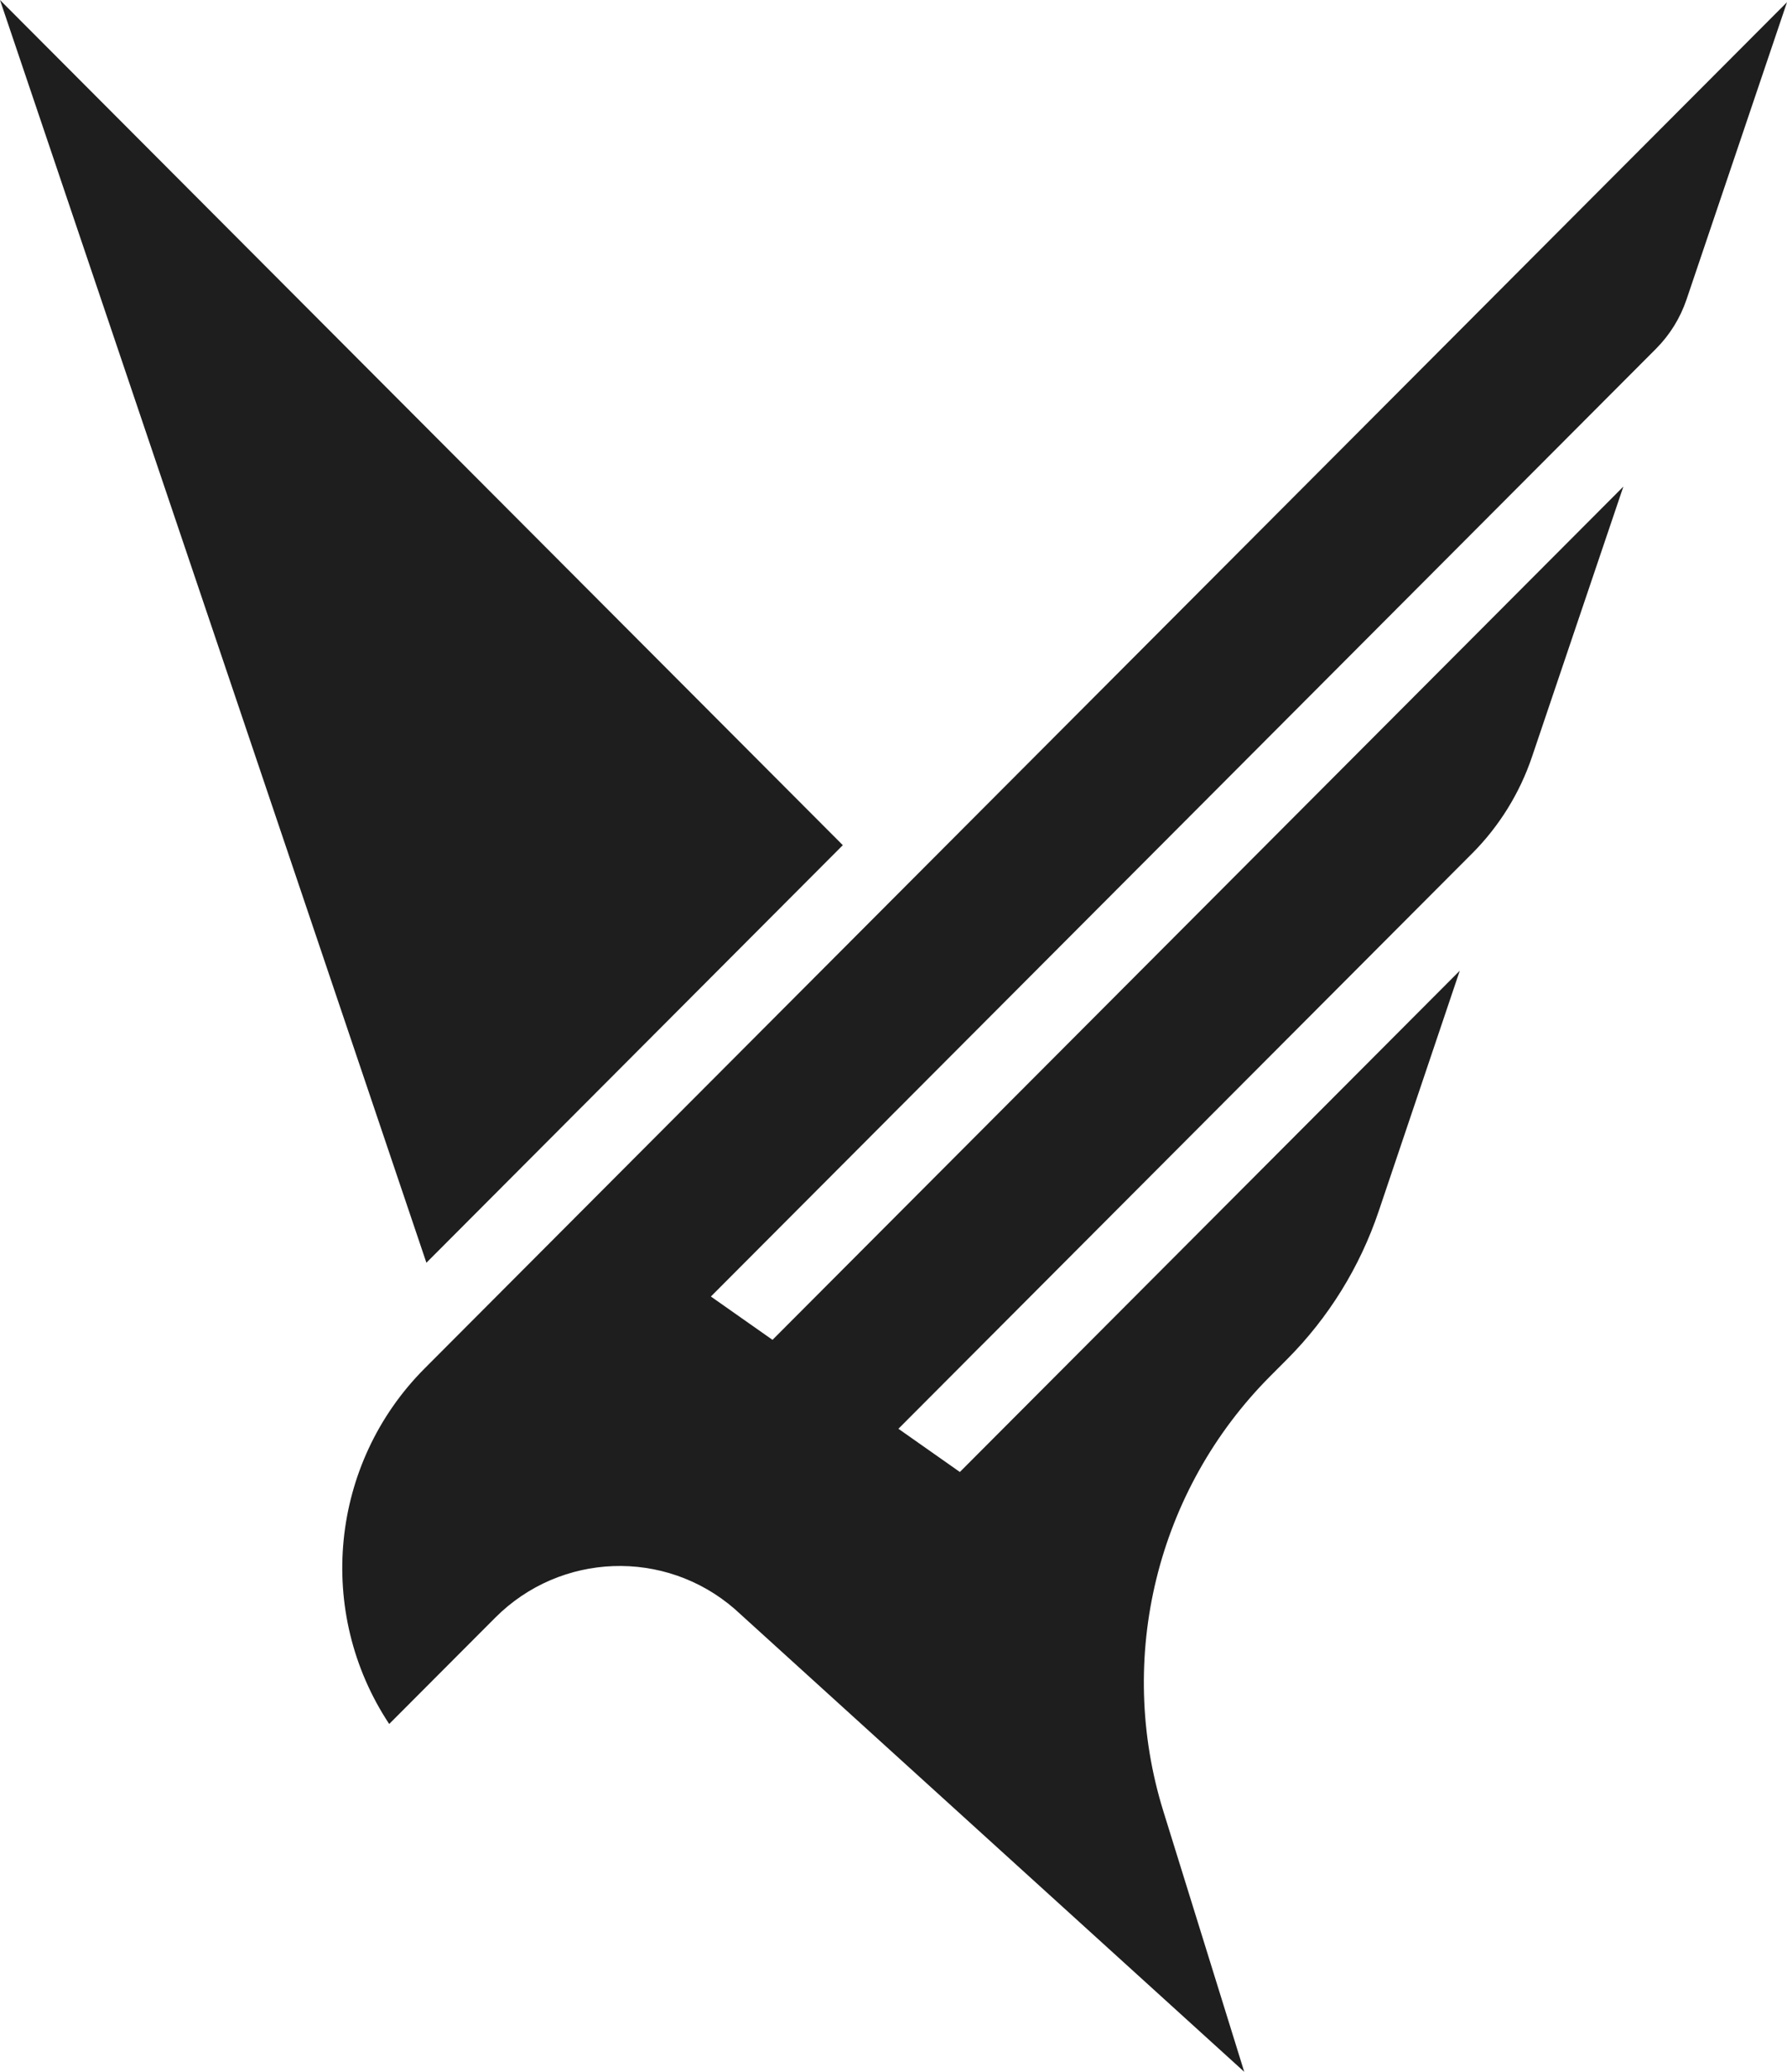 <svg xmlns="http://www.w3.org/2000/svg" width="44" height="51" viewBox="0 0 44 51" fill="none"><path d="M20.752 20.805L0 0C0 0 10.367 30.685 10.499 31.084L20.752 20.805Z" fill="#1E1E1E"></path><path d="M17.507 31.912L40.774 8.586C41.117 8.241 41.371 7.83 41.527 7.37C42.709 3.876 43.644 1.106 44 0.054L10.457 33.684C8.123 36.023 7.762 39.688 9.583 42.438C9.583 42.438 9.589 42.432 9.595 42.426L12.194 39.821C13.798 38.212 16.373 38.115 18.092 39.609L30.636 51L28.646 44.591C27.47 40.806 28.483 36.676 31.281 33.871L31.685 33.466C32.711 32.438 33.483 31.192 33.947 29.814C34.441 28.351 35.141 26.277 35.943 23.895L23.634 36.235L22.121 35.171L36.251 21.005C36.914 20.34 37.42 19.523 37.722 18.628C38.464 16.428 39.236 14.154 39.971 11.978L19.021 32.982L17.507 31.918V31.912Z" fill="#1E1E1E"></path></svg>
